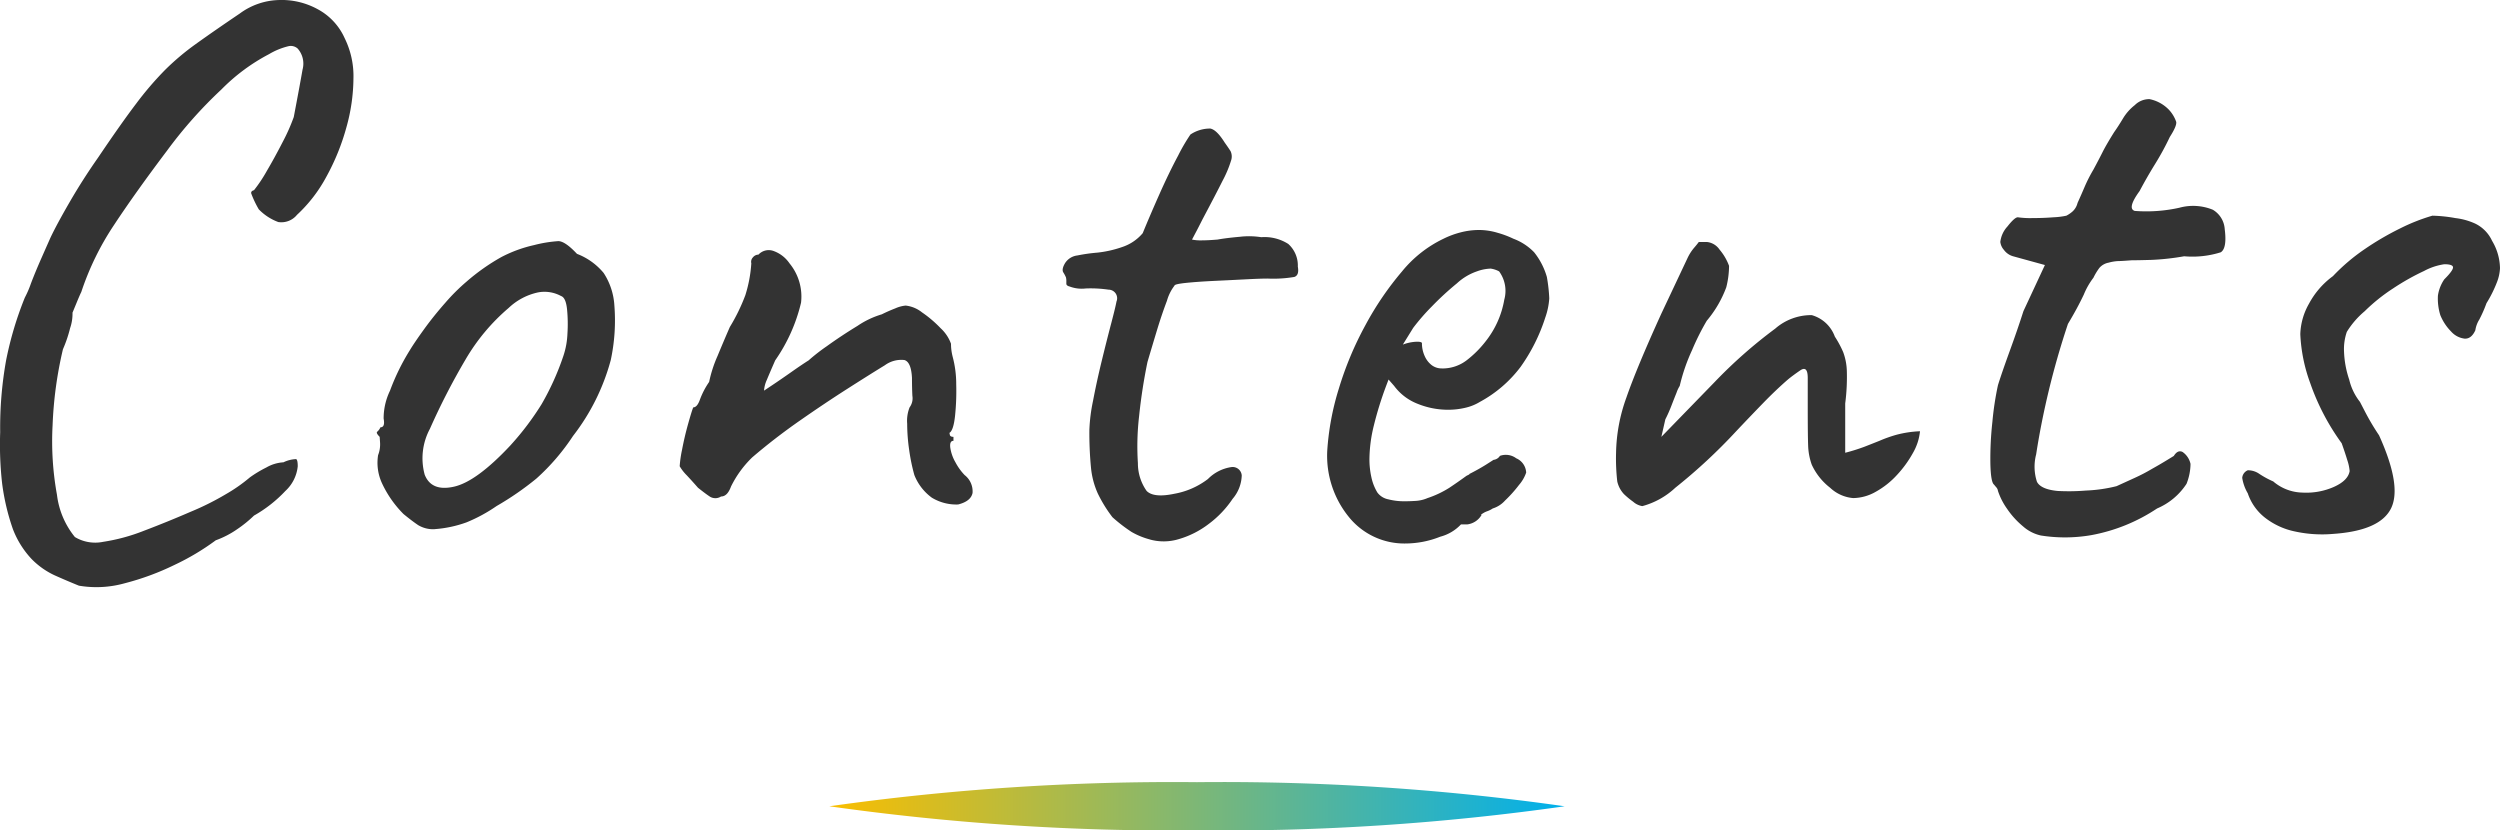 <svg xmlns="http://www.w3.org/2000/svg" xmlns:xlink="http://www.w3.org/1999/xlink" width="207.387" height="68.883" viewBox="0 0 207.387 68.883"><defs><linearGradient id="a" y1="1" x2="1" y2="1" gradientUnits="objectBoundingBox"><stop offset="0" stop-color="#fabe00"/><stop offset="1" stop-color="#00b0ec"/></linearGradient></defs><g transform="translate(-621.206 -1214.115)"><path d="M-91.245,3.7q-.99-.4-2.013-.858a6.488,6.488,0,0,1-1.914-1.353A7.59,7.59,0,0,1-96.723-.99a18.621,18.621,0,0,1-.891-3.762,28.742,28.742,0,0,1-.165-4.29,31.6,31.6,0,0,1,.495-5.973A28.776,28.776,0,0,1-95.733-20.2a8.227,8.227,0,0,0,.5-1.155q.363-.957.858-2.079t.759-1.716q.528-1.122,1.617-3t2.343-3.663q1.914-2.838,3.168-4.488a27.29,27.29,0,0,1,2.376-2.772,20.71,20.71,0,0,1,2.541-2.145q1.419-1.023,3.663-2.541a5.7,5.7,0,0,1,3.2-1.122,6.228,6.228,0,0,1,3.267.759A5.078,5.078,0,0,1-69.2-41.712a7.1,7.1,0,0,1,.726,3.333,15.334,15.334,0,0,1-.594,4.092,18.7,18.7,0,0,1-1.65,4.059,12.106,12.106,0,0,1-2.442,3.168,1.669,1.669,0,0,1-1.551.594,4.34,4.34,0,0,1-1.617-1.056,8.388,8.388,0,0,1-.627-1.32q-.033-.2.231-.264a11.98,11.98,0,0,0,1.056-1.584q.66-1.122,1.32-2.409a15.82,15.82,0,0,0,.924-2.079q.528-2.772.726-3.927a1.889,1.889,0,0,0-.4-1.749.856.856,0,0,0-.759-.2,5.787,5.787,0,0,0-1.617.66,15.854,15.854,0,0,0-3.96,2.937,36.593,36.593,0,0,0-4.488,5.049q-2.64,3.5-4.422,6.2a23.05,23.05,0,0,0-2.706,5.544q-.132.264-.429.99l-.3.726a3.674,3.674,0,0,1-.2,1.287,10.763,10.763,0,0,1-.594,1.749,32.72,32.72,0,0,0-.858,6.3,24.851,24.851,0,0,0,.363,5.775,6.849,6.849,0,0,0,1.485,3.5,3.268,3.268,0,0,0,2.343.4,15.581,15.581,0,0,0,3.4-.924q1.914-.726,3.894-1.584a22.334,22.334,0,0,0,2.9-1.452,13.285,13.285,0,0,0,1.98-1.386A9.874,9.874,0,0,1-75.7-6.105a3.2,3.2,0,0,1,1.419-.429A2.631,2.631,0,0,1-73.227-6.8q.132.066.132.594a3.212,3.212,0,0,1-1.023,2.046,10.974,10.974,0,0,1-2.607,2.046A10.119,10.119,0,0,1-78.111-.99a7.641,7.641,0,0,1-1.782.924A20.186,20.186,0,0,1-83.325,1.98,21.76,21.76,0,0,1-87.45,3.5,8.7,8.7,0,0,1-91.245,3.7Zm29.5-4.686A2.414,2.414,0,0,1-63.1-1.32q-.495-.33-1.221-.924A8.97,8.97,0,0,1-66.1-4.785a4.051,4.051,0,0,1-.33-2.343,2.435,2.435,0,0,0,.165-1.023l-.033-.495q-.33-.33-.2-.429a1.028,1.028,0,0,0,.264-.363q.4,0,.264-.726a5.275,5.275,0,0,1,.528-2.31,18.371,18.371,0,0,1,1.65-3.366q.4-.66,1.188-1.749t1.749-2.178A16.292,16.292,0,0,1-59.1-21.516a17.126,17.126,0,0,1,2.9-2.046,11.029,11.029,0,0,1,2.706-.99,10.889,10.889,0,0,1,2.013-.33q.561,0,1.551,1.056a5.362,5.362,0,0,1,2.211,1.584,5.516,5.516,0,0,1,.891,2.706,15.689,15.689,0,0,1-.3,4.521,17.8,17.8,0,0,1-3.135,6.3,18.02,18.02,0,0,1-3.036,3.531,24.552,24.552,0,0,1-3.3,2.277A13.036,13.036,0,0,1-59.1-1.551,9.78,9.78,0,0,1-61.743-.99Zm6.336-7a23.288,23.288,0,0,0,2.541-3.366,21.919,21.919,0,0,0,1.815-4.026,6.534,6.534,0,0,0,.33-1.815,12.537,12.537,0,0,0-.033-2.046q-.1-.957-.495-1.089a2.873,2.873,0,0,0-1.914-.3A5.084,5.084,0,0,0-55.6-19.338a16.6,16.6,0,0,0-3.564,4.257,56.066,56.066,0,0,0-2.97,5.775,5.163,5.163,0,0,0-.429,3.8q.561,1.419,2.442.99T-55.407-7.986Zm37.092,4.95A3.906,3.906,0,0,1-20.493-3.6a4.246,4.246,0,0,1-1.452-1.881,15.667,15.667,0,0,1-.429-2.079,15.437,15.437,0,0,1-.165-2.178,3.015,3.015,0,0,1,.2-1.353,1.258,1.258,0,0,0,.231-.957q-.033-.693-.033-1.485-.066-1.32-.627-1.485a2.3,2.3,0,0,0-1.617.429q-1.188.726-3.1,1.947t-3.993,2.673q-2.079,1.452-3.927,3.036a8.707,8.707,0,0,0-1.749,2.409q-.3.825-.825.825a.867.867,0,0,1-.891.033q-.363-.231-1.023-.759-.462-.528-.924-1.023a3.81,3.81,0,0,1-.594-.759,9.767,9.767,0,0,1,.2-1.386q.2-1.056.495-2.112t.429-1.386q.33,0,.561-.66a6.628,6.628,0,0,1,.759-1.452,10.572,10.572,0,0,1,.693-2.145q.561-1.353,1.023-2.409a15.6,15.6,0,0,0,1.287-2.64,11.076,11.076,0,0,0,.495-2.64.53.53,0,0,1,.132-.495.594.594,0,0,1,.462-.231,1.157,1.157,0,0,1,1.254-.3,2.712,2.712,0,0,1,1.32,1.023,4.336,4.336,0,0,1,.957,3.267,14.005,14.005,0,0,1-2.145,4.785q-.462,1.056-.693,1.617a2.519,2.519,0,0,0-.231.891l.693-.462q.693-.462,1.584-1.089t1.419-.957A15.35,15.35,0,0,1-29.2-16.17q1.188-.858,2.541-1.683a7.286,7.286,0,0,1,2.013-.957q.528-.264,1.122-.495a2.764,2.764,0,0,1,.858-.231,2.632,2.632,0,0,1,1.353.561,9.674,9.674,0,0,1,1.551,1.32,3.223,3.223,0,0,1,.858,1.287,4.253,4.253,0,0,0,.033.528,4.453,4.453,0,0,0,.1.528,8.807,8.807,0,0,1,.3,2.31,19.941,19.941,0,0,1-.1,2.64q-.132,1.188-.462,1.386l.033.165q.033.165.3.165v.33q-.33,0-.264.561a3.4,3.4,0,0,0,.429,1.221,4.672,4.672,0,0,0,.759,1.056,1.713,1.713,0,0,1,.66,1.485Q-17.259-3.3-18.315-3.036Zm15.906,2.9A6.188,6.188,0,0,1-3.927-.759,13.012,13.012,0,0,1-5.511-1.98,11.27,11.27,0,0,1-6.732-3.96a6.811,6.811,0,0,1-.561-2.145A30.224,30.224,0,0,1-7.425-9.24a14.187,14.187,0,0,1,.3-2.376q.3-1.584.726-3.333t.792-3.135q.363-1.386.429-1.782a.713.713,0,0,0-.66-.99,10.232,10.232,0,0,0-1.881-.1,2.836,2.836,0,0,1-1.353-.165q-.264-.066-.264-.231v-.165a1.328,1.328,0,0,0-.033-.363,3.047,3.047,0,0,0-.231-.429q-.132-.264.165-.759a1.409,1.409,0,0,1,1.023-.627A14.068,14.068,0,0,1-6.8-23.925a9.079,9.079,0,0,0,2.079-.462A3.778,3.778,0,0,0-3-25.542q.594-1.452,1.386-3.234t1.551-3.2A15.326,15.326,0,0,1,.957-33.726a2.927,2.927,0,0,1,1.65-.495q.528.1,1.188,1.155.33.462.495.726a1.036,1.036,0,0,1,.033.792A9.313,9.313,0,0,1,3.63-29.9q-.561,1.122-1.683,3.234-.33.66-.594,1.155l-.264.5a3.518,3.518,0,0,0,.792.066q.528,0,1.32-.066.726-.132,1.848-.231a6.553,6.553,0,0,1,1.782.033,3.661,3.661,0,0,1,2.244.561,2.4,2.4,0,0,1,.792,1.881q.132.726-.3.858a10.52,10.52,0,0,1-2.211.132q-.594,0-1.848.066T2.9-21.582q-1.353.066-2.31.165t-.957.231A3.682,3.682,0,0,0-.99-19.932q-.429,1.122-.858,2.541t-.759,2.541A45.194,45.194,0,0,0-3.3-10.362a21.727,21.727,0,0,0-.1,3.894,3.962,3.962,0,0,0,.726,2.31q.594.594,2.31.231A6.442,6.442,0,0,0,2.409-5.148a3.434,3.434,0,0,1,1.947-.99.756.756,0,0,1,.858.693A3.13,3.13,0,0,1,4.455-3.5a8.444,8.444,0,0,1-1.98,2.079A7.522,7.522,0,0,1,0-.165,4.283,4.283,0,0,1-2.409-.132ZM18.843.2a5.912,5.912,0,0,1-4.752-2.211,8.038,8.038,0,0,1-1.782-5.511,22.066,22.066,0,0,1,.957-5.115,27.658,27.658,0,0,1,2.211-5.28,25.481,25.481,0,0,1,3.036-4.455,10,10,0,0,1,3.432-2.706,7.262,7.262,0,0,1,1.419-.528,6.119,6.119,0,0,1,1.551-.2,5.418,5.418,0,0,1,1.518.231,8,8,0,0,1,1.32.495,4.65,4.65,0,0,1,1.716,1.122,5.85,5.85,0,0,1,1.056,2.046,13.207,13.207,0,0,1,.2,1.782,5.908,5.908,0,0,1-.33,1.584,14.836,14.836,0,0,1-2.046,4.092,10.4,10.4,0,0,1-3.366,2.9,4.061,4.061,0,0,1-1.221.495,6.105,6.105,0,0,1-1.419.165,6.7,6.7,0,0,1-2.541-.495,4.407,4.407,0,0,1-1.947-1.485l-.462-.528-.2.528a29,29,0,0,0-1.023,3.3A12,12,0,0,0,15.807-6.8a6.831,6.831,0,0,0,.165,1.518,4.038,4.038,0,0,0,.495,1.254,1.464,1.464,0,0,0,.891.561,5.3,5.3,0,0,0,1.353.165q.462,0,.957-.033a2.9,2.9,0,0,0,.957-.231,8.257,8.257,0,0,0,1.815-.858q.693-.462,1.419-.99l.264-.132h-.066q.792-.4,1.419-.792l.627-.4a.715.715,0,0,0,.528-.33,1.443,1.443,0,0,1,1.353.2,1.358,1.358,0,0,1,.825,1.188,3.079,3.079,0,0,1-.594,1.023A10.712,10.712,0,0,1,27.06-3.366a2.28,2.28,0,0,1-1.023.66,2.025,2.025,0,0,1-.462.231,1.761,1.761,0,0,0-.528.3h.066a1.6,1.6,0,0,1-1.188.792H23.4A3.615,3.615,0,0,1,21.681-.363,7.845,7.845,0,0,1,18.843.2Zm2.97-14.52a3.289,3.289,0,0,0,2.079-.693,8.625,8.625,0,0,0,1.551-1.551,7.64,7.64,0,0,0,1.551-3.465,2.731,2.731,0,0,0-.429-2.343,2.125,2.125,0,0,0-.693-.231,3.6,3.6,0,0,0-1.155.231,4.67,4.67,0,0,0-1.65.99,23.776,23.776,0,0,0-2.079,1.914,17.562,17.562,0,0,0-1.551,1.782L18.579-16.3a3.594,3.594,0,0,1,1.023-.231q.495-.033.561.1a2.543,2.543,0,0,0,.231,1.089,1.911,1.911,0,0,0,.594.759A1.367,1.367,0,0,0,21.813-14.322ZM38.445-2.9a1.512,1.512,0,0,1-.759-.363,6.752,6.752,0,0,1-.759-.627,2.259,2.259,0,0,1-.561-1.056,17,17,0,0,1-.1-2.376,14.075,14.075,0,0,1,.858-4.587q.858-2.475,2.9-6.963l2.178-4.62a3.846,3.846,0,0,1,.5-.792q.231-.264.429-.528h.66a1.445,1.445,0,0,1,1.056.627,4.457,4.457,0,0,1,.792,1.353,7.341,7.341,0,0,1-.231,1.782,9.3,9.3,0,0,1-1.617,2.772A20.338,20.338,0,0,0,42.57-15.84a15.436,15.436,0,0,0-1.023,2.97,2.66,2.66,0,0,0-.264.561q-.2.495-.429,1.089t-.5,1.122l-.33,1.452L44.451-13.2a39.669,39.669,0,0,1,5.016-4.422A4.537,4.537,0,0,1,52.5-18.744a2.87,2.87,0,0,1,1.914,1.782,8.486,8.486,0,0,1,.693,1.287,4.9,4.9,0,0,1,.3,1.485,17.054,17.054,0,0,1-.132,2.772v4.092a15.692,15.692,0,0,0,1.584-.495q.594-.231,1.254-.495A11.061,11.061,0,0,1,59.5-8.811a8.984,8.984,0,0,1,1.98-.3,4.5,4.5,0,0,1-.594,1.815,9.3,9.3,0,0,1-1.32,1.815,6.938,6.938,0,0,1-1.749,1.386,3.876,3.876,0,0,1-1.881.528,3.174,3.174,0,0,1-1.914-.858A5.135,5.135,0,0,1,52.5-6.336a5.194,5.194,0,0,1-.3-1.584q-.033-.858-.033-3.168V-13.53q0-1.056-.627-.627t-1.023.759q-.99.858-2.079,1.98t-2.211,2.31a45.419,45.419,0,0,1-5.049,4.686A6.456,6.456,0,0,1,38.445-2.9ZM71.511-.462a3.3,3.3,0,0,1-1.485-.759,6.918,6.918,0,0,1-1.32-1.452,5.587,5.587,0,0,1-.759-1.485.574.574,0,0,0-.165-.33l-.165-.2q-.264-.2-.3-1.749A28.132,28.132,0,0,1,67.485-9.9a25.189,25.189,0,0,1,.462-3.036q.33-1.056.99-2.871t1.122-3.267L71.841-22.9l-2.64-.726a1.413,1.413,0,0,1-.759-.528,1.2,1.2,0,0,1-.3-.66,2.269,2.269,0,0,1,.594-1.287q.594-.759.858-.759a7.383,7.383,0,0,0,1.221.066q.891,0,1.749-.066a6.275,6.275,0,0,0,1.056-.132,2.522,2.522,0,0,0,.528-.363,1.409,1.409,0,0,0,.4-.693q.33-.726.594-1.353a12.507,12.507,0,0,1,.726-1.419q.462-.858.759-1.452t.957-1.65q.33-.462.726-1.122a4.041,4.041,0,0,1,.99-1.122,1.69,1.69,0,0,1,1.221-.495,3.07,3.07,0,0,1,1.617.891,2.826,2.826,0,0,1,.594.99q.066.33-.528,1.254a22.526,22.526,0,0,1-1.221,2.244q-.693,1.122-1.287,2.244-1.056,1.452-.4,1.65a12.62,12.62,0,0,0,3.7-.264,4.326,4.326,0,0,1,2.772.165,2.014,2.014,0,0,1,.99,1.617q.2,1.584-.33,1.914a7.824,7.824,0,0,1-3.036.33,20.534,20.534,0,0,1-2.706.3q-1.122.033-1.65.033-.858.066-1.122.066a3.61,3.61,0,0,0-.792.132,1.335,1.335,0,0,0-.759.429,5.059,5.059,0,0,0-.5.825,6.025,6.025,0,0,0-.792,1.386q-.528,1.122-1.32,2.442-.924,2.772-1.584,5.511T71.115-7.194a4.045,4.045,0,0,0,.066,2.277q.33.627,1.716.759a17.376,17.376,0,0,0,2.343-.033,12.429,12.429,0,0,0,2.541-.363L79.3-5.247a14.846,14.846,0,0,0,1.452-.759q.594-.33,1.188-.693l.594-.363q.33-.528.726-.33a1.619,1.619,0,0,1,.66.99,4.589,4.589,0,0,1-.33,1.65,5.469,5.469,0,0,1-2.442,2.046A14.557,14.557,0,0,1,75.7-.495,12.765,12.765,0,0,1,71.511-.462ZM95.733-.594a10.518,10.518,0,0,1-3.135-.2A6,6,0,0,1,90.09-1.947,4.292,4.292,0,0,1,88.671-3.96a3.608,3.608,0,0,1-.462-1.287.749.749,0,0,1,.462-.627,1.643,1.643,0,0,1,.957.3,7.592,7.592,0,0,0,1.155.627,3.837,3.837,0,0,0,2.409.924A5.681,5.681,0,0,0,95.8-4.488q1.188-.528,1.32-1.32a3.843,3.843,0,0,0-.2-.924q-.2-.66-.462-1.386A19.062,19.062,0,0,1,93.852-13.1a13.463,13.463,0,0,1-.825-4.059,5.407,5.407,0,0,1,.726-2.541,6.78,6.78,0,0,1,1.98-2.277,16.176,16.176,0,0,1,2.64-2.244,23.678,23.678,0,0,1,2.937-1.716,15.882,15.882,0,0,1,2.673-1.056,12.217,12.217,0,0,1,1.914.2,5.472,5.472,0,0,1,1.65.462,2.959,2.959,0,0,1,1.386,1.419,4.567,4.567,0,0,1,.66,2.277,3.658,3.658,0,0,1-.264,1.188,10.31,10.31,0,0,1-.858,1.716,10.9,10.9,0,0,1-.594,1.353,2.346,2.346,0,0,0-.33.891q-.33.726-.891.693a1.77,1.77,0,0,1-1.122-.594,4.139,4.139,0,0,1-.891-1.353,4.647,4.647,0,0,1-.2-1.617,3.189,3.189,0,0,1,.528-1.353q.726-.726.726-.99t-.726-.264a5.082,5.082,0,0,0-1.683.561,19.605,19.605,0,0,0-2.574,1.452,14.844,14.844,0,0,0-2.343,1.881,7.086,7.086,0,0,0-1.485,1.716,4.378,4.378,0,0,0-.231,1.65,8.118,8.118,0,0,0,.429,2.31,4.747,4.747,0,0,0,.891,1.848l.462.891a20.081,20.081,0,0,0,1.122,1.881q1.914,4.224.99,6.072T95.733-.594Z" transform="translate(719 1259)" fill="#333"/><path d="M0,2A203.443,203.443,0,0,1,30.5,0,201.364,201.364,0,0,1,61,2,201.356,201.356,0,0,1,30.5,4,203.443,203.443,0,0,1,0,2" transform="translate(690 1279)" fill="url(#a)"/></g></svg>